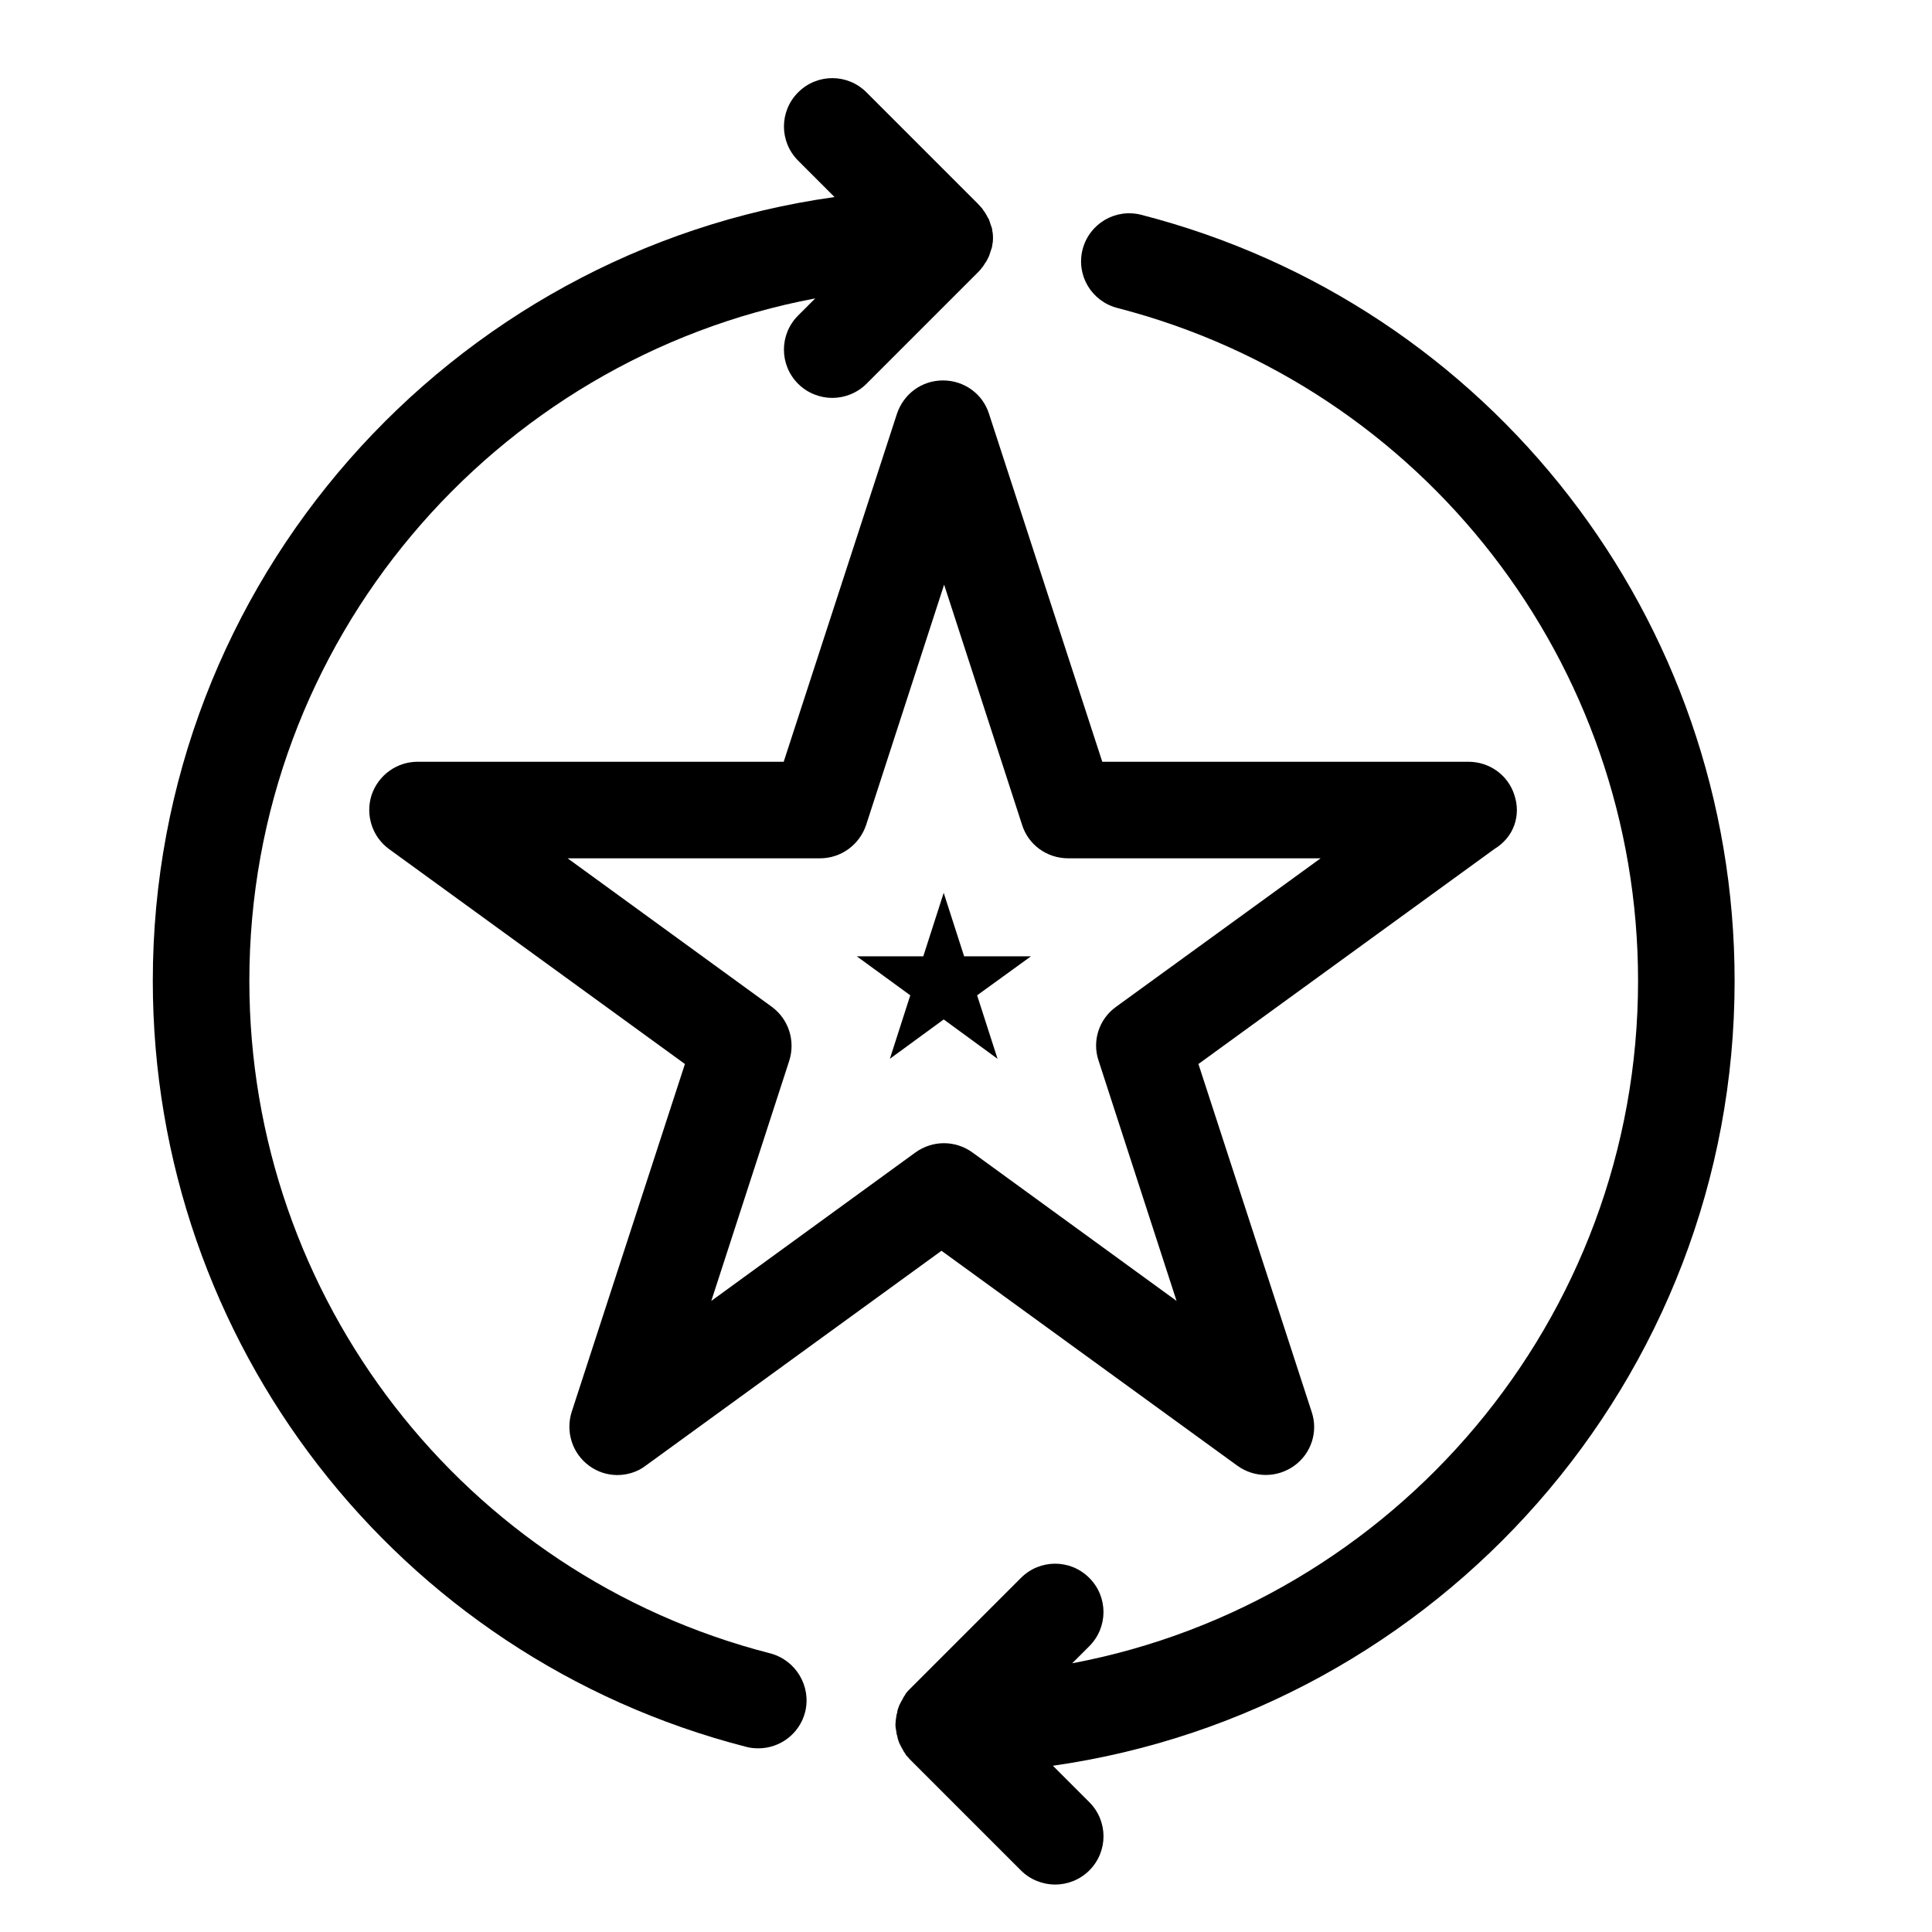 <?xml version="1.0" encoding="UTF-8"?>
<!-- Uploaded to: ICON Repo, www.iconrepo.com, Generator: ICON Repo Mixer Tools -->
<svg fill="#000000" width="800px" height="800px" version="1.1" viewBox="144 144 512 512" xmlns="http://www.w3.org/2000/svg">
 <g>
  <path d="m348.04 582.14c-81.18-20.859-137.96-94.168-137.96-178.2 0-89.84 64.746-164.82 149.96-180.86l-4.527 4.527c-5.019 5.019-5.019 13.086 0 18.105 2.461 2.461 5.805 3.738 9.055 3.738 3.246 0 6.594-1.277 9.055-3.738l29.52-29.52c0.297-0.297 0.59-0.59 0.887-0.984 0.098-0.195 0.195-0.297 0.395-0.492 0.098-0.195 0.297-0.395 0.395-0.59 0.098-0.195 0.195-0.395 0.395-0.59 0.098-0.195 0.195-0.297 0.297-0.492 0.098-0.195 0.195-0.395 0.297-0.59 0.098-0.195 0.195-0.395 0.297-0.59 0.098-0.195 0.098-0.395 0.195-0.59 0.098-0.195 0.098-0.395 0.195-0.59 0.098-0.195 0.098-0.395 0.195-0.59 0.098-0.195 0.098-0.395 0.195-0.59 0-0.195 0.098-0.492 0.098-0.688s0.098-0.395 0.098-0.492c0.098-0.887 0.098-1.672 0-2.559 0-0.195-0.098-0.395-0.098-0.492 0-0.195-0.098-0.492-0.098-0.688 0-0.195-0.098-0.395-0.195-0.59-0.098-0.195-0.098-0.395-0.195-0.59-0.098-0.195-0.098-0.395-0.195-0.59-0.098-0.195-0.098-0.395-0.195-0.59-0.098-0.195-0.195-0.395-0.297-0.492-0.098-0.195-0.195-0.395-0.297-0.59-0.098-0.195-0.195-0.297-0.297-0.492-0.098-0.195-0.195-0.395-0.395-0.59-0.098-0.195-0.297-0.395-0.395-0.59-0.098-0.195-0.195-0.297-0.395-0.492-0.297-0.297-0.59-0.688-0.887-0.984l-29.52-29.52c-5.019-5.019-13.086-5.019-18.105 0-5.019 5.019-5.019 13.086 0 18.105l9.645 9.645c-101.95 14.258-180.67 101.93-180.67 207.71 0 95.742 64.648 179.19 157.24 203 1.082 0.297 2.164 0.395 3.246 0.395 5.707 0 10.922-3.836 12.398-9.645 1.676-6.789-2.457-13.773-9.344-15.547z"/>
  <path d="m603.69 403.93c0-95.742-64.648-179.19-157.24-203-6.887-1.77-13.777 2.363-15.547 9.152-1.77 6.887 2.363 13.777 9.25 15.547 81.176 20.961 137.95 94.27 137.95 178.3 0 89.84-64.746 164.82-149.96 180.86l4.527-4.527c5.019-5.019 5.019-13.086 0-18.105-5.019-5.019-13.086-5.019-18.105 0l-29.52 29.52c-0.297 0.297-0.59 0.59-0.887 0.984-0.098 0.098-0.195 0.297-0.297 0.492-0.098 0.195-0.297 0.395-0.395 0.59-0.098 0.195-0.195 0.395-0.297 0.59-0.098 0.195-0.195 0.395-0.297 0.492-0.098 0.195-0.195 0.395-0.297 0.59-0.098 0.195-0.195 0.395-0.297 0.59-0.098 0.195-0.098 0.395-0.195 0.59-0.098 0.195-0.195 0.395-0.195 0.59-0.098 0.195-0.098 0.395-0.098 0.59-0.098 0.195-0.098 0.395-0.195 0.688 0 0.195-0.098 0.395-0.098 0.688 0 0.195-0.098 0.395-0.098 0.59 0 0.395-0.098 0.789-0.098 1.18 0 0.395 0 0.789 0.098 1.18 0 0.195 0.098 0.395 0.098 0.59 0 0.195 0.098 0.395 0.098 0.688 0 0.195 0.098 0.395 0.195 0.688 0 0.195 0.098 0.395 0.098 0.59 0.098 0.195 0.098 0.395 0.195 0.59 0.098 0.195 0.098 0.395 0.195 0.59 0.098 0.195 0.195 0.395 0.297 0.59 0.098 0.195 0.195 0.395 0.297 0.59 0.098 0.195 0.195 0.395 0.297 0.492 0.098 0.195 0.195 0.395 0.297 0.59 0.098 0.195 0.297 0.395 0.395 0.59s0.195 0.297 0.297 0.492c0.297 0.297 0.59 0.59 0.887 0.984l29.52 29.52c2.461 2.461 5.805 3.738 9.055 3.738 3.246 0 6.594-1.277 9.055-3.738 5.019-5.019 5.019-13.086 0-18.105l-9.645-9.645c101.94-14.543 180.66-102.22 180.66-208z"/>
  <path d="m545.34 354.73c-1.672-5.312-6.594-8.855-12.203-8.855h-97.023l-30.012-92.199c-1.672-5.312-6.594-8.855-12.203-8.855s-10.43 3.543-12.203 8.855l-30.008 92.199h-97.023c-5.512 0-10.43 3.543-12.203 8.855-1.672 5.312 0.195 11.02 4.625 14.27l78.426 56.973-30.012 92.199c-1.672 5.312 0.195 11.02 4.625 14.27 2.262 1.672 4.922 2.461 7.477 2.461 2.559 0 5.312-0.789 7.477-2.461l78.426-56.973 78.426 56.973c4.527 3.246 10.527 3.246 15.055 0 4.527-3.246 6.394-9.055 4.625-14.27l-30.012-92.199 78.426-56.973c5.219-3.148 7.086-8.957 5.316-14.27zm-105.58 56.09c-4.527 3.246-6.394 9.055-4.625 14.27l20.664 63.664-54.121-39.359c-4.527-3.246-10.527-3.246-15.055 0l-54.121 39.359 20.664-63.664c1.672-5.312-0.195-11.02-4.625-14.27l-54.121-39.359h66.914c5.512 0 10.43-3.543 12.203-8.855l20.664-63.664 20.664 63.664c1.672 5.312 6.594 8.855 12.203 8.855h66.914z"/>
  <path d="m394.09 380.61 5.414 16.828h17.711l-14.27 10.332 5.414 16.824-14.27-10.43-14.266 10.43 5.41-16.824-14.168-10.332h17.613z"/>
 </g>
</svg>